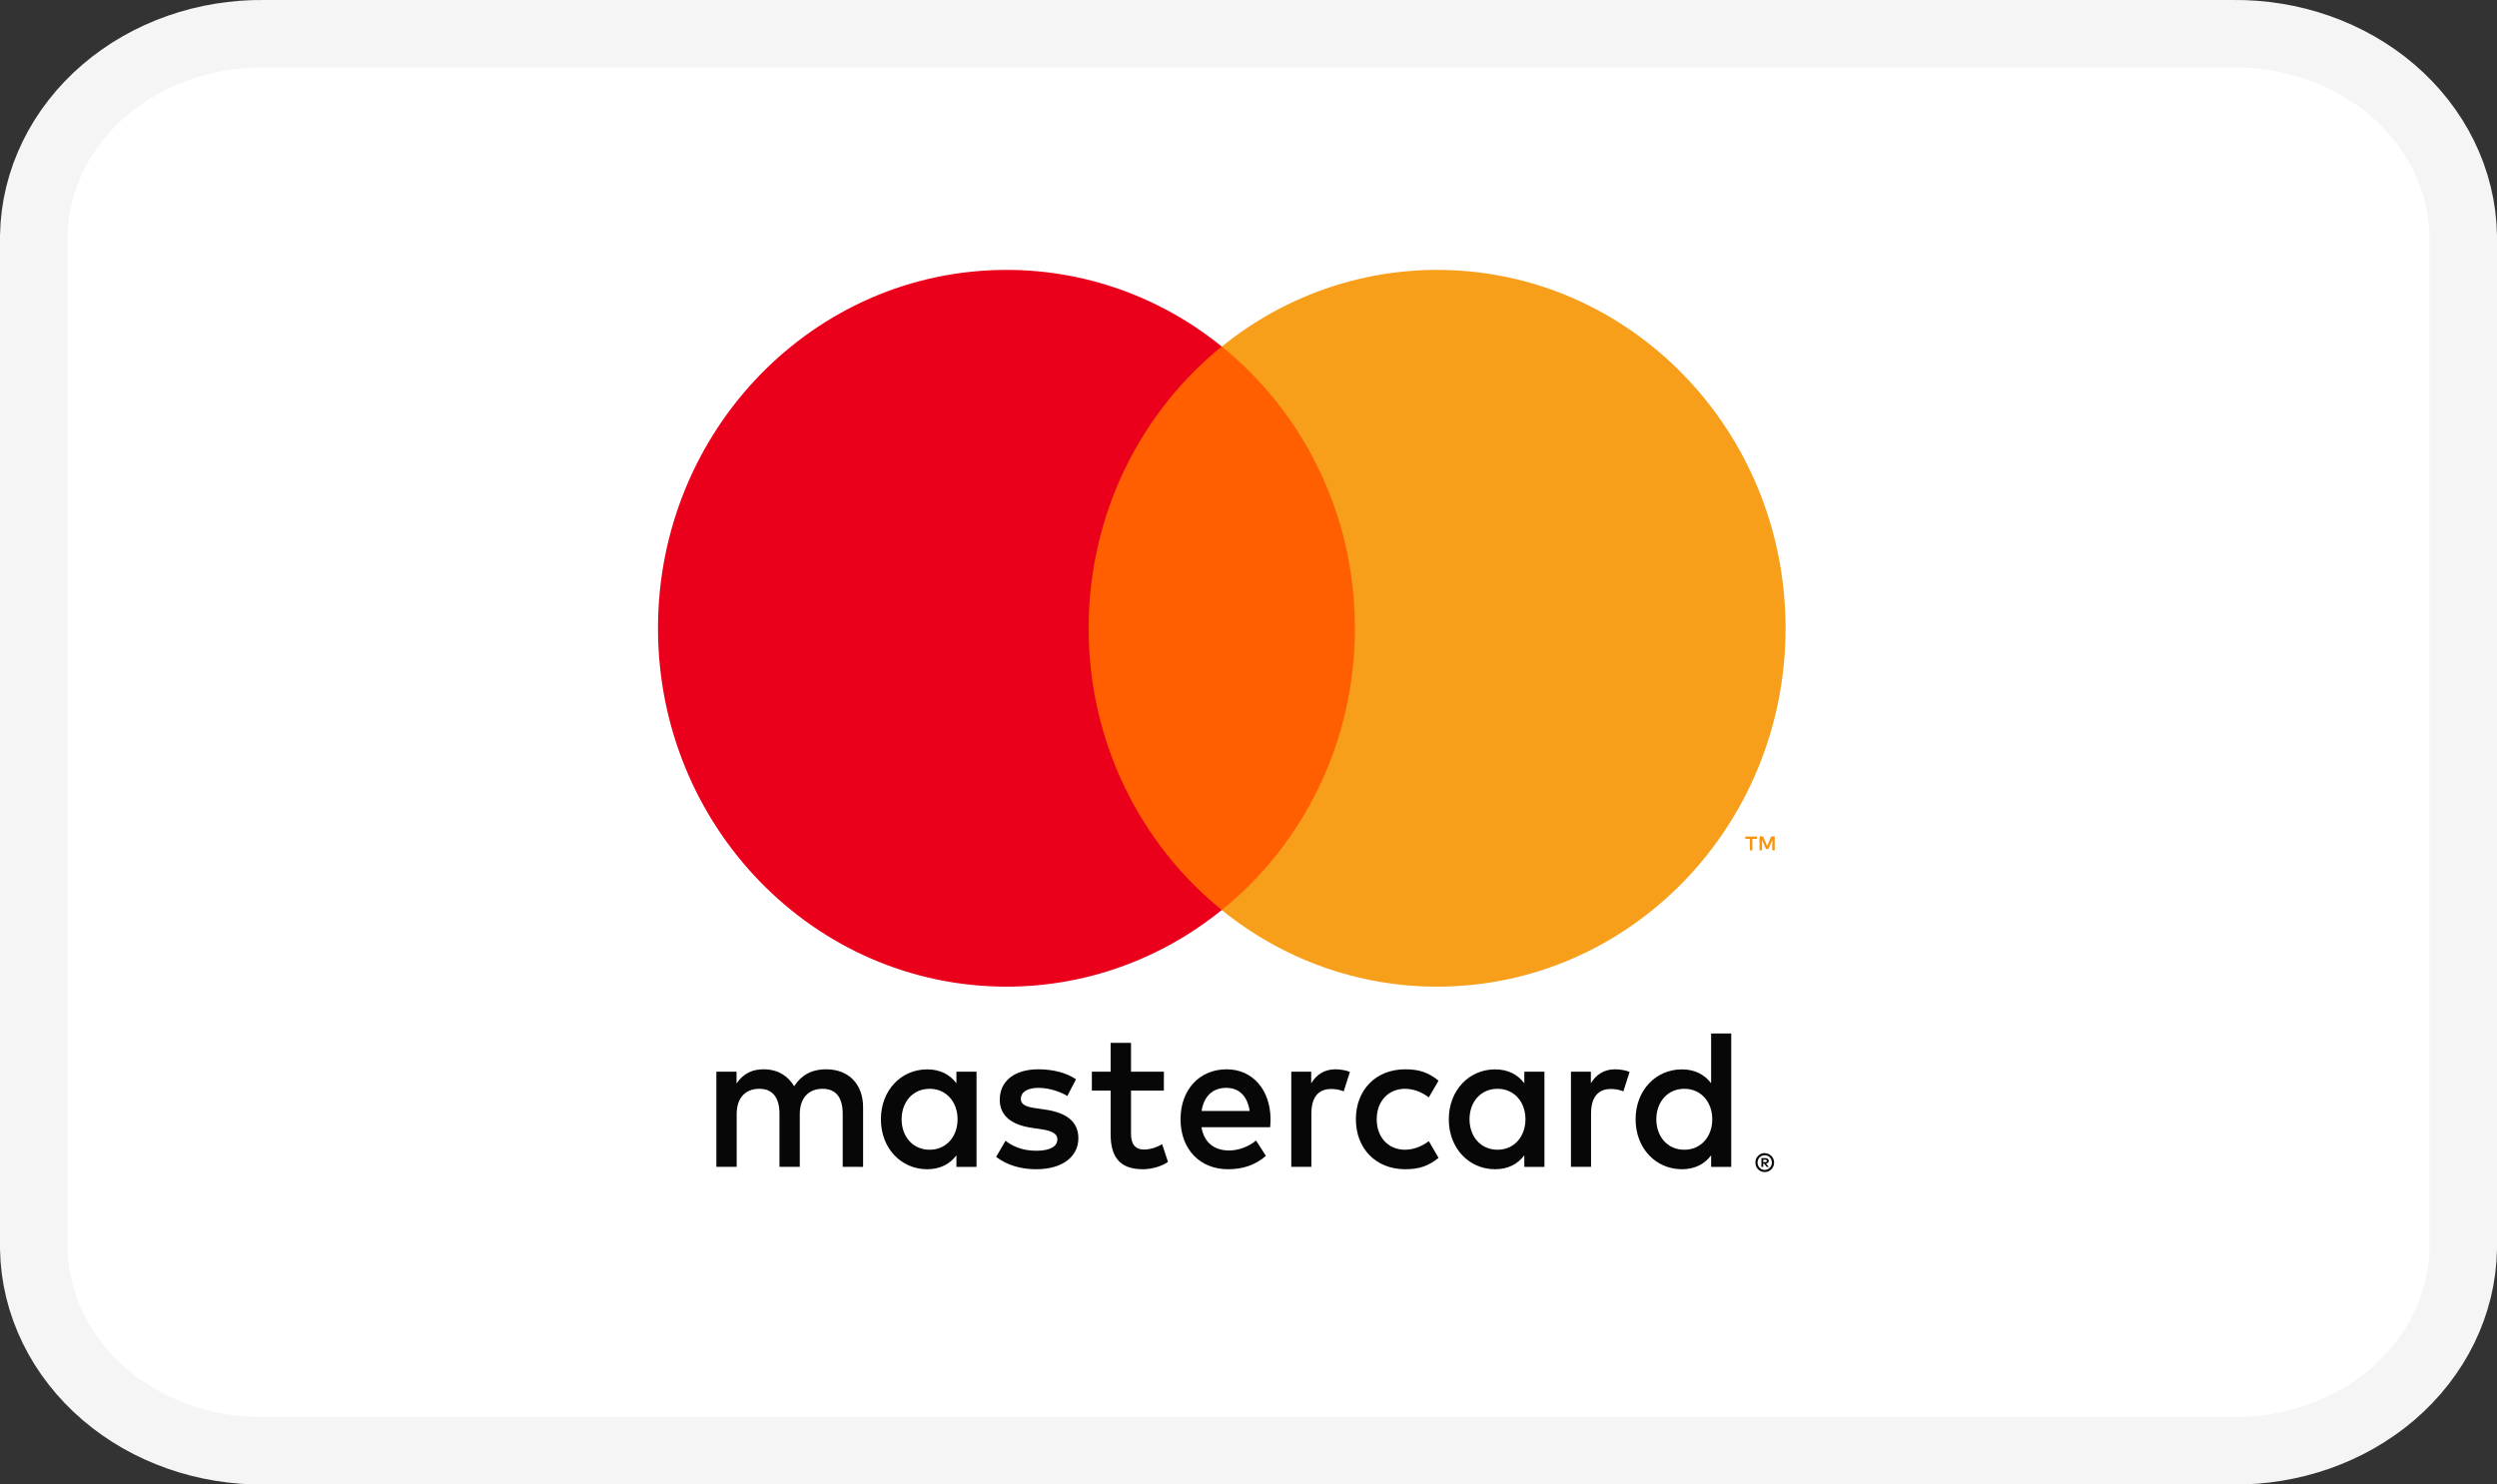 <svg width="37" height="22" viewBox="0 0 37 22" fill="none" xmlns="http://www.w3.org/2000/svg">
<rect x="0" y="0" width="37" height="22" fill="#333333" stroke="none"/>
<path d="M0.5 3.491L0.5 3.491V3.5V18.5H0.5L0.5 18.509C0.515 19.336 0.901 20.109 1.548 20.664C2.192 21.216 3.046 21.511 3.92 21.5H33.08C33.954 21.511 34.808 21.216 35.452 20.664C36.099 20.109 36.485 19.336 36.5 18.509H36.5V18.5V3.5H36.5L36.5 3.491C36.485 2.664 36.099 1.891 35.452 1.336C34.808 0.784 33.954 0.489 33.08 0.5H3.92C3.046 0.489 2.192 0.784 1.548 1.336C0.901 1.891 0.515 2.664 0.5 3.491Z" fill="white" stroke="#F5F5F5"/>
<g clip-path="url(#clip0_2818_838)">
<path d="M26.127 17.187V17.222H26.158C26.164 17.222 26.169 17.22 26.174 17.217C26.177 17.216 26.178 17.214 26.179 17.212C26.18 17.209 26.181 17.207 26.181 17.204C26.181 17.202 26.18 17.199 26.179 17.197C26.178 17.195 26.177 17.193 26.174 17.191C26.169 17.188 26.164 17.187 26.158 17.187H26.127V17.187ZM26.158 17.163C26.171 17.162 26.185 17.166 26.195 17.174C26.2 17.178 26.203 17.183 26.206 17.188C26.208 17.193 26.209 17.199 26.209 17.205C26.209 17.21 26.208 17.215 26.206 17.219C26.204 17.224 26.202 17.228 26.198 17.231C26.19 17.239 26.179 17.243 26.168 17.244L26.21 17.293H26.178L26.139 17.244H26.127V17.293H26.1V17.163H26.159L26.158 17.163ZM26.15 17.338C26.164 17.338 26.178 17.335 26.191 17.329C26.203 17.324 26.215 17.316 26.224 17.306C26.234 17.296 26.241 17.285 26.247 17.272C26.258 17.244 26.258 17.214 26.247 17.187C26.241 17.174 26.234 17.162 26.224 17.152C26.215 17.142 26.203 17.135 26.191 17.129C26.178 17.124 26.164 17.121 26.15 17.121C26.135 17.121 26.121 17.124 26.108 17.129C26.095 17.134 26.084 17.142 26.074 17.152C26.059 17.168 26.049 17.188 26.045 17.209C26.041 17.23 26.043 17.253 26.052 17.273C26.057 17.285 26.064 17.297 26.074 17.307C26.084 17.317 26.095 17.325 26.108 17.33C26.121 17.336 26.135 17.339 26.15 17.339M26.15 17.09C26.186 17.09 26.222 17.105 26.248 17.131C26.261 17.144 26.27 17.159 26.277 17.175C26.285 17.193 26.288 17.211 26.288 17.23C26.288 17.248 26.285 17.267 26.277 17.284C26.27 17.301 26.26 17.316 26.248 17.329C26.235 17.341 26.22 17.352 26.204 17.359C26.187 17.366 26.168 17.37 26.15 17.37C26.131 17.37 26.112 17.366 26.095 17.359C26.078 17.352 26.063 17.342 26.051 17.329C26.038 17.316 26.028 17.3 26.021 17.283C26.014 17.266 26.011 17.247 26.011 17.228C26.011 17.21 26.014 17.191 26.021 17.174C26.028 17.157 26.038 17.142 26.051 17.13C26.064 17.116 26.079 17.106 26.095 17.099C26.113 17.092 26.131 17.088 26.15 17.088M13.36 16.588C13.36 16.34 13.518 16.136 13.776 16.136C14.022 16.136 14.189 16.331 14.189 16.588C14.189 16.844 14.022 17.039 13.776 17.039C13.518 17.039 13.36 16.836 13.36 16.588ZM14.47 16.588V15.882H14.172V16.054C14.077 15.927 13.934 15.848 13.739 15.848C13.354 15.848 13.053 16.157 13.053 16.588C13.053 17.019 13.354 17.328 13.739 17.328C13.934 17.328 14.077 17.249 14.172 17.122V17.293H14.47V16.588H14.47ZM24.543 16.588C24.543 16.34 24.701 16.136 24.959 16.136C25.205 16.136 25.372 16.331 25.372 16.588C25.372 16.844 25.205 17.039 24.959 17.039C24.701 17.039 24.543 16.836 24.543 16.588ZM25.653 16.588V15.316H25.355V16.054C25.26 15.927 25.117 15.848 24.922 15.848C24.537 15.848 24.236 16.157 24.236 16.588C24.236 17.019 24.537 17.328 24.922 17.328C25.117 17.328 25.26 17.249 25.355 17.122V17.293H25.653V16.588ZM18.17 16.122C18.362 16.122 18.485 16.246 18.517 16.464H17.805C17.837 16.26 17.957 16.122 18.17 16.122M18.176 15.847C17.774 15.847 17.493 16.148 17.493 16.587C17.493 17.036 17.785 17.328 18.196 17.328C18.402 17.328 18.591 17.275 18.758 17.13L18.612 16.903C18.497 16.997 18.35 17.05 18.213 17.05C18.021 17.05 17.846 16.959 17.803 16.705H18.821C18.824 16.667 18.827 16.628 18.827 16.587C18.824 16.148 18.559 15.847 18.176 15.847M21.775 16.587C21.775 16.339 21.933 16.136 22.191 16.136C22.437 16.136 22.604 16.331 22.604 16.587C22.604 16.844 22.437 17.039 22.191 17.039C21.933 17.039 21.775 16.835 21.775 16.587M22.885 16.587V15.882H22.587V16.054C22.492 15.927 22.349 15.848 22.154 15.848C21.77 15.848 21.468 16.157 21.468 16.588C21.468 17.019 21.769 17.328 22.154 17.328C22.349 17.328 22.492 17.249 22.587 17.122V17.293H22.885V16.588L22.885 16.587ZM20.091 16.587C20.091 17.015 20.381 17.328 20.823 17.328C21.029 17.328 21.167 17.28 21.316 17.16L21.172 16.912C21.061 16.994 20.943 17.039 20.813 17.039C20.575 17.036 20.4 16.859 20.4 16.587C20.4 16.316 20.575 16.139 20.813 16.136C20.943 16.136 21.06 16.18 21.172 16.263L21.316 16.015C21.166 15.894 21.029 15.847 20.823 15.847C20.381 15.847 20.091 16.159 20.091 16.587ZM23.934 15.847C23.762 15.847 23.651 15.929 23.573 16.053V15.882H23.278V17.292H23.576V16.502C23.576 16.269 23.674 16.139 23.868 16.139C23.932 16.138 23.996 16.15 24.055 16.174L24.147 15.885C24.081 15.859 23.995 15.847 23.934 15.847M15.944 15.995C15.8 15.897 15.603 15.847 15.385 15.847C15.037 15.847 14.814 16.018 14.814 16.298C14.814 16.528 14.98 16.67 15.287 16.714L15.428 16.735C15.591 16.759 15.668 16.803 15.668 16.883C15.668 16.991 15.56 17.054 15.356 17.054C15.149 17.054 15 16.986 14.9 16.906L14.76 17.145C14.923 17.269 15.13 17.328 15.353 17.328C15.749 17.328 15.979 17.137 15.979 16.868C15.979 16.62 15.798 16.491 15.5 16.446L15.359 16.425C15.23 16.408 15.127 16.381 15.127 16.287C15.127 16.184 15.224 16.122 15.388 16.122C15.563 16.122 15.732 16.19 15.815 16.243L15.944 15.995L15.944 15.995ZM19.79 15.847C19.618 15.847 19.506 15.93 19.429 16.054V15.882H19.134V17.292H19.432V16.502C19.432 16.269 19.529 16.139 19.724 16.139C19.788 16.138 19.851 16.15 19.911 16.174L20.003 15.885C19.936 15.859 19.851 15.847 19.79 15.847M17.246 15.882H16.759V15.455H16.457V15.882H16.179V16.163H16.457V16.806C16.457 17.133 16.581 17.328 16.934 17.328C17.063 17.328 17.212 17.287 17.307 17.219L17.22 16.956C17.131 17.009 17.034 17.036 16.956 17.036C16.808 17.036 16.759 16.942 16.759 16.8V16.163H17.246V15.882ZM12.789 17.293V16.408C12.789 16.075 12.583 15.85 12.25 15.847C12.075 15.844 11.895 15.9 11.768 16.098C11.674 15.942 11.525 15.847 11.315 15.847C11.169 15.847 11.026 15.892 10.914 16.057V15.882H10.615V17.292H10.916V16.511C10.916 16.266 11.048 16.136 11.252 16.136C11.45 16.136 11.55 16.268 11.55 16.507V17.292H11.851V16.51C11.851 16.266 11.989 16.136 12.187 16.136C12.39 16.136 12.487 16.268 12.487 16.507V17.292L12.789 17.293Z" fill="#070708"/>
<path d="M26.297 12.602V12.396H26.245L26.185 12.538L26.125 12.396H26.072V12.602H26.109V12.447L26.166 12.581H26.204L26.261 12.447V12.602H26.297H26.297ZM25.966 12.602V12.432H26.033V12.397H25.862V12.432H25.929V12.602H25.966H25.966Z" fill="#F79410"/>
<path d="M20.363 13.487H15.845V5.136H20.363L20.363 13.487Z" fill="#FF5F00"/>
<path d="M16.131 9.311C16.131 7.617 16.903 6.108 18.103 5.135C17.195 4.398 16.07 3.998 14.913 4C12.061 4 9.75 6.378 9.75 9.311C9.75 12.244 12.061 14.622 14.913 14.622C16.07 14.624 17.195 14.223 18.104 13.486C16.903 12.514 16.131 11.005 16.131 9.311Z" fill="#EB001B"/>
<path d="M26.458 9.311C26.458 12.245 24.147 14.622 21.296 14.622C20.138 14.624 19.014 14.224 18.105 13.487C19.306 12.514 20.077 11.005 20.077 9.311C20.077 7.617 19.306 6.108 18.105 5.136C19.014 4.399 20.138 3.999 21.296 4C24.147 4 26.458 6.378 26.458 9.311" fill="#F79E1B"/>
</g>
<defs>
<clipPath id="clip0_2818_838">
<rect width="16.706" height="13.368" fill="white" transform="translate(9.75 4)"/>
</clipPath>
</defs>
</svg>
